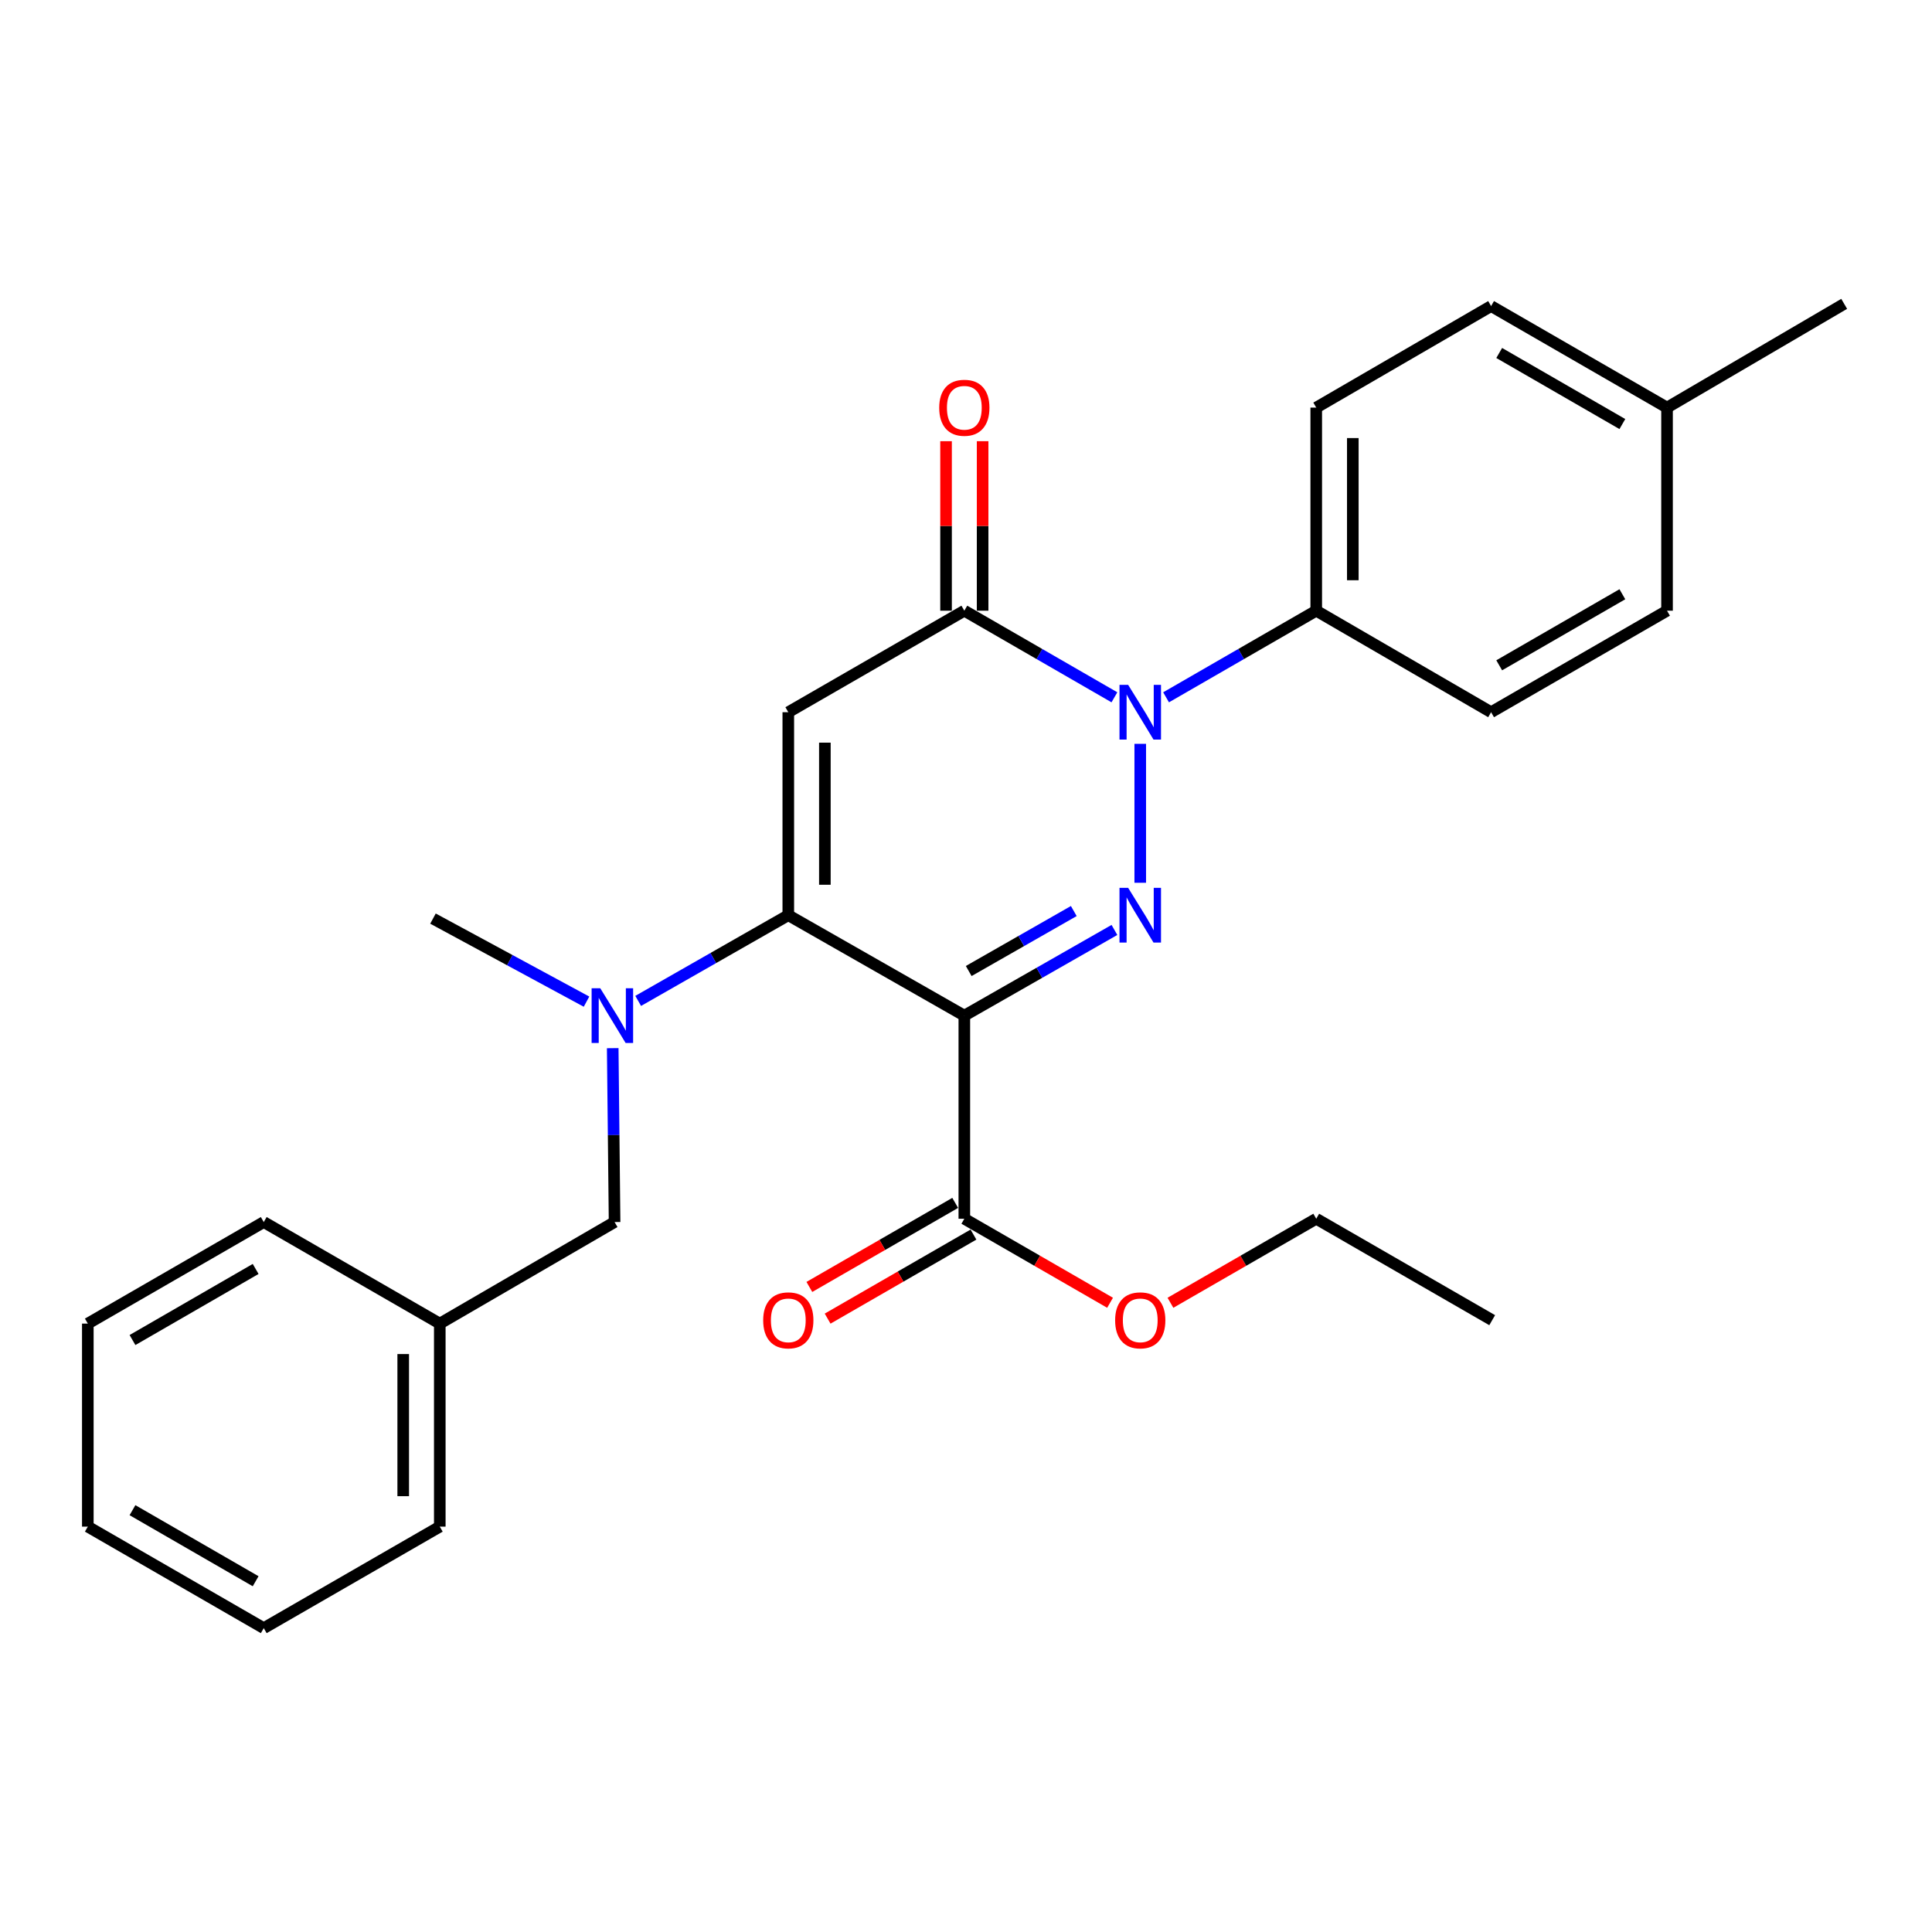 <?xml version='1.0' encoding='iso-8859-1'?>
<svg version='1.1' baseProfile='full'
              xmlns='http://www.w3.org/2000/svg'
                      xmlns:rdkit='http://www.rdkit.org/xml'
                      xmlns:xlink='http://www.w3.org/1999/xlink'
                  xml:space='preserve'
width='1000px' height='1000px' viewBox='0 0 1000 1000'>
<!-- END OF HEADER -->
<rect style='opacity:1.0;fill:#FFFFFF;stroke:none' width='1000' height='1000' x='0' y='0'> </rect>
<path class='bond-0' d='M 499.138,525.692 L 537.983,503.514' style='fill:none;fill-rule:evenodd;stroke:#000000;stroke-width:6px;stroke-linecap:butt;stroke-linejoin:miter;stroke-opacity:1' />
<path class='bond-0' d='M 537.983,503.514 L 576.829,481.337' style='fill:none;fill-rule:evenodd;stroke:#0000FF;stroke-width:6px;stroke-linecap:butt;stroke-linejoin:miter;stroke-opacity:1' />
<path class='bond-0' d='M 501.406,502.599 L 528.598,487.075' style='fill:none;fill-rule:evenodd;stroke:#000000;stroke-width:6px;stroke-linecap:butt;stroke-linejoin:miter;stroke-opacity:1' />
<path class='bond-0' d='M 528.598,487.075 L 555.79,471.551' style='fill:none;fill-rule:evenodd;stroke:#0000FF;stroke-width:6px;stroke-linecap:butt;stroke-linejoin:miter;stroke-opacity:1' />
<path class='bond-1' d='M 499.138,525.692 L 408.022,473.709' style='fill:none;fill-rule:evenodd;stroke:#000000;stroke-width:6px;stroke-linecap:butt;stroke-linejoin:miter;stroke-opacity:1' />
<path class='bond-6' d='M 499.138,525.692 L 499.138,630.815' style='fill:none;fill-rule:evenodd;stroke:#000000;stroke-width:6px;stroke-linecap:butt;stroke-linejoin:miter;stroke-opacity:1' />
<path class='bond-3' d='M 590.19,456.922 L 590.19,385.005' style='fill:none;fill-rule:evenodd;stroke:#0000FF;stroke-width:6px;stroke-linecap:butt;stroke-linejoin:miter;stroke-opacity:1' />
<path class='bond-2' d='M 408.022,473.709 L 408.022,368.638' style='fill:none;fill-rule:evenodd;stroke:#000000;stroke-width:6px;stroke-linecap:butt;stroke-linejoin:miter;stroke-opacity:1' />
<path class='bond-2' d='M 426.952,457.948 L 426.952,384.399' style='fill:none;fill-rule:evenodd;stroke:#000000;stroke-width:6px;stroke-linecap:butt;stroke-linejoin:miter;stroke-opacity:1' />
<path class='bond-5' d='M 408.022,473.709 L 369.172,495.887' style='fill:none;fill-rule:evenodd;stroke:#000000;stroke-width:6px;stroke-linecap:butt;stroke-linejoin:miter;stroke-opacity:1' />
<path class='bond-5' d='M 369.172,495.887 L 330.321,518.065' style='fill:none;fill-rule:evenodd;stroke:#0000FF;stroke-width:6px;stroke-linecap:butt;stroke-linejoin:miter;stroke-opacity:1' />
<path class='bond-4' d='M 408.022,368.638 L 499.138,316.097' style='fill:none;fill-rule:evenodd;stroke:#000000;stroke-width:6px;stroke-linecap:butt;stroke-linejoin:miter;stroke-opacity:1' />
<path class='bond-7' d='M 603.559,360.927 L 642.421,338.512' style='fill:none;fill-rule:evenodd;stroke:#0000FF;stroke-width:6px;stroke-linecap:butt;stroke-linejoin:miter;stroke-opacity:1' />
<path class='bond-7' d='M 642.421,338.512 L 681.284,316.097' style='fill:none;fill-rule:evenodd;stroke:#000000;stroke-width:6px;stroke-linecap:butt;stroke-linejoin:miter;stroke-opacity:1' />
<path class='bond-27' d='M 576.822,360.924 L 537.98,338.511' style='fill:none;fill-rule:evenodd;stroke:#0000FF;stroke-width:6px;stroke-linecap:butt;stroke-linejoin:miter;stroke-opacity:1' />
<path class='bond-27' d='M 537.98,338.511 L 499.138,316.097' style='fill:none;fill-rule:evenodd;stroke:#000000;stroke-width:6px;stroke-linecap:butt;stroke-linejoin:miter;stroke-opacity:1' />
<path class='bond-8' d='M 508.603,316.097 L 508.603,272.23' style='fill:none;fill-rule:evenodd;stroke:#000000;stroke-width:6px;stroke-linecap:butt;stroke-linejoin:miter;stroke-opacity:1' />
<path class='bond-8' d='M 508.603,272.23 L 508.603,228.362' style='fill:none;fill-rule:evenodd;stroke:#FF0000;stroke-width:6px;stroke-linecap:butt;stroke-linejoin:miter;stroke-opacity:1' />
<path class='bond-8' d='M 489.673,316.097 L 489.673,272.23' style='fill:none;fill-rule:evenodd;stroke:#000000;stroke-width:6px;stroke-linecap:butt;stroke-linejoin:miter;stroke-opacity:1' />
<path class='bond-8' d='M 489.673,272.23 L 489.673,228.362' style='fill:none;fill-rule:evenodd;stroke:#FF0000;stroke-width:6px;stroke-linecap:butt;stroke-linejoin:miter;stroke-opacity:1' />
<path class='bond-9' d='M 317.14,542.523 L 317.623,587.526' style='fill:none;fill-rule:evenodd;stroke:#0000FF;stroke-width:6px;stroke-linecap:butt;stroke-linejoin:miter;stroke-opacity:1' />
<path class='bond-9' d='M 317.623,587.526 L 318.106,632.529' style='fill:none;fill-rule:evenodd;stroke:#000000;stroke-width:6px;stroke-linecap:butt;stroke-linejoin:miter;stroke-opacity:1' />
<path class='bond-18' d='M 303.581,518.455 L 263.845,496.96' style='fill:none;fill-rule:evenodd;stroke:#0000FF;stroke-width:6px;stroke-linecap:butt;stroke-linejoin:miter;stroke-opacity:1' />
<path class='bond-18' d='M 263.845,496.96 L 224.109,475.465' style='fill:none;fill-rule:evenodd;stroke:#000000;stroke-width:6px;stroke-linecap:butt;stroke-linejoin:miter;stroke-opacity:1' />
<path class='bond-10' d='M 494.412,622.615 L 456.669,644.366' style='fill:none;fill-rule:evenodd;stroke:#000000;stroke-width:6px;stroke-linecap:butt;stroke-linejoin:miter;stroke-opacity:1' />
<path class='bond-10' d='M 456.669,644.366 L 418.926,666.117' style='fill:none;fill-rule:evenodd;stroke:#FF0000;stroke-width:6px;stroke-linecap:butt;stroke-linejoin:miter;stroke-opacity:1' />
<path class='bond-10' d='M 503.864,639.016 L 466.121,660.767' style='fill:none;fill-rule:evenodd;stroke:#000000;stroke-width:6px;stroke-linecap:butt;stroke-linejoin:miter;stroke-opacity:1' />
<path class='bond-10' d='M 466.121,660.767 L 428.377,682.518' style='fill:none;fill-rule:evenodd;stroke:#FF0000;stroke-width:6px;stroke-linecap:butt;stroke-linejoin:miter;stroke-opacity:1' />
<path class='bond-13' d='M 499.138,630.815 L 536.85,652.563' style='fill:none;fill-rule:evenodd;stroke:#000000;stroke-width:6px;stroke-linecap:butt;stroke-linejoin:miter;stroke-opacity:1' />
<path class='bond-13' d='M 536.85,652.563 L 574.562,674.312' style='fill:none;fill-rule:evenodd;stroke:#FF0000;stroke-width:6px;stroke-linecap:butt;stroke-linejoin:miter;stroke-opacity:1' />
<path class='bond-11' d='M 681.284,316.097 L 681.284,210.974' style='fill:none;fill-rule:evenodd;stroke:#000000;stroke-width:6px;stroke-linecap:butt;stroke-linejoin:miter;stroke-opacity:1' />
<path class='bond-11' d='M 700.214,300.329 L 700.214,226.743' style='fill:none;fill-rule:evenodd;stroke:#000000;stroke-width:6px;stroke-linecap:butt;stroke-linejoin:miter;stroke-opacity:1' />
<path class='bond-12' d='M 681.284,316.097 L 771.789,368.638' style='fill:none;fill-rule:evenodd;stroke:#000000;stroke-width:6px;stroke-linecap:butt;stroke-linejoin:miter;stroke-opacity:1' />
<path class='bond-14' d='M 318.106,632.529 L 227.632,685.091' style='fill:none;fill-rule:evenodd;stroke:#000000;stroke-width:6px;stroke-linecap:butt;stroke-linejoin:miter;stroke-opacity:1' />
<path class='bond-16' d='M 681.284,210.974 L 771.789,158.423' style='fill:none;fill-rule:evenodd;stroke:#000000;stroke-width:6px;stroke-linecap:butt;stroke-linejoin:miter;stroke-opacity:1' />
<path class='bond-15' d='M 771.789,368.638 L 862.852,316.097' style='fill:none;fill-rule:evenodd;stroke:#000000;stroke-width:6px;stroke-linecap:butt;stroke-linejoin:miter;stroke-opacity:1' />
<path class='bond-15' d='M 775.988,344.361 L 839.732,307.582' style='fill:none;fill-rule:evenodd;stroke:#000000;stroke-width:6px;stroke-linecap:butt;stroke-linejoin:miter;stroke-opacity:1' />
<path class='bond-19' d='M 605.818,674.315 L 643.551,652.565' style='fill:none;fill-rule:evenodd;stroke:#FF0000;stroke-width:6px;stroke-linecap:butt;stroke-linejoin:miter;stroke-opacity:1' />
<path class='bond-19' d='M 643.551,652.565 L 681.284,630.815' style='fill:none;fill-rule:evenodd;stroke:#000000;stroke-width:6px;stroke-linecap:butt;stroke-linejoin:miter;stroke-opacity:1' />
<path class='bond-21' d='M 227.632,685.091 L 227.632,790.183' style='fill:none;fill-rule:evenodd;stroke:#000000;stroke-width:6px;stroke-linecap:butt;stroke-linejoin:miter;stroke-opacity:1' />
<path class='bond-21' d='M 208.703,700.855 L 208.703,774.419' style='fill:none;fill-rule:evenodd;stroke:#000000;stroke-width:6px;stroke-linecap:butt;stroke-linejoin:miter;stroke-opacity:1' />
<path class='bond-22' d='M 227.632,685.091 L 136.517,632.529' style='fill:none;fill-rule:evenodd;stroke:#000000;stroke-width:6px;stroke-linecap:butt;stroke-linejoin:miter;stroke-opacity:1' />
<path class='bond-17' d='M 862.852,316.097 L 862.852,210.974' style='fill:none;fill-rule:evenodd;stroke:#000000;stroke-width:6px;stroke-linecap:butt;stroke-linejoin:miter;stroke-opacity:1' />
<path class='bond-28' d='M 771.789,158.423 L 862.852,210.974' style='fill:none;fill-rule:evenodd;stroke:#000000;stroke-width:6px;stroke-linecap:butt;stroke-linejoin:miter;stroke-opacity:1' />
<path class='bond-28' d='M 775.987,182.701 L 839.731,219.487' style='fill:none;fill-rule:evenodd;stroke:#000000;stroke-width:6px;stroke-linecap:butt;stroke-linejoin:miter;stroke-opacity:1' />
<path class='bond-20' d='M 862.852,210.974 L 954.545,157.277' style='fill:none;fill-rule:evenodd;stroke:#000000;stroke-width:6px;stroke-linecap:butt;stroke-linejoin:miter;stroke-opacity:1' />
<path class='bond-23' d='M 681.284,630.815 L 772.357,683.324' style='fill:none;fill-rule:evenodd;stroke:#000000;stroke-width:6px;stroke-linecap:butt;stroke-linejoin:miter;stroke-opacity:1' />
<path class='bond-25' d='M 227.632,790.183 L 136.517,842.723' style='fill:none;fill-rule:evenodd;stroke:#000000;stroke-width:6px;stroke-linecap:butt;stroke-linejoin:miter;stroke-opacity:1' />
<path class='bond-24' d='M 136.517,632.529 L 45.455,685.091' style='fill:none;fill-rule:evenodd;stroke:#000000;stroke-width:6px;stroke-linecap:butt;stroke-linejoin:miter;stroke-opacity:1' />
<path class='bond-24' d='M 132.321,656.808 L 68.577,693.601' style='fill:none;fill-rule:evenodd;stroke:#000000;stroke-width:6px;stroke-linecap:butt;stroke-linejoin:miter;stroke-opacity:1' />
<path class='bond-26' d='M 45.455,685.091 L 45.455,790.183' style='fill:none;fill-rule:evenodd;stroke:#000000;stroke-width:6px;stroke-linecap:butt;stroke-linejoin:miter;stroke-opacity:1' />
<path class='bond-29' d='M 136.517,842.723 L 45.455,790.183' style='fill:none;fill-rule:evenodd;stroke:#000000;stroke-width:6px;stroke-linecap:butt;stroke-linejoin:miter;stroke-opacity:1' />
<path class='bond-29' d='M 132.318,818.446 L 68.574,781.667' style='fill:none;fill-rule:evenodd;stroke:#000000;stroke-width:6px;stroke-linecap:butt;stroke-linejoin:miter;stroke-opacity:1' />
<path  class='atom-1' d='M 583.93 459.549
L 593.21 474.549
Q 594.13 476.029, 595.61 478.709
Q 597.09 481.389, 597.17 481.549
L 597.17 459.549
L 600.93 459.549
L 600.93 487.869
L 597.05 487.869
L 587.09 471.469
Q 585.93 469.549, 584.69 467.349
Q 583.49 465.149, 583.13 464.469
L 583.13 487.869
L 579.45 487.869
L 579.45 459.549
L 583.93 459.549
' fill='#0000FF'/>
<path  class='atom-4' d='M 583.93 354.478
L 593.21 369.478
Q 594.13 370.958, 595.61 373.638
Q 597.09 376.318, 597.17 376.478
L 597.17 354.478
L 600.93 354.478
L 600.93 382.798
L 597.05 382.798
L 587.09 366.398
Q 585.93 364.478, 584.69 362.278
Q 583.49 360.078, 583.13 359.398
L 583.13 382.798
L 579.45 382.798
L 579.45 354.478
L 583.93 354.478
' fill='#0000FF'/>
<path  class='atom-6' d='M 310.7 511.532
L 319.98 526.532
Q 320.9 528.012, 322.38 530.692
Q 323.86 533.372, 323.94 533.532
L 323.94 511.532
L 327.7 511.532
L 327.7 539.852
L 323.82 539.852
L 313.86 523.452
Q 312.7 521.532, 311.46 519.332
Q 310.26 517.132, 309.9 516.452
L 309.9 539.852
L 306.22 539.852
L 306.22 511.532
L 310.7 511.532
' fill='#0000FF'/>
<path  class='atom-9' d='M 486.138 211.054
Q 486.138 204.254, 489.498 200.454
Q 492.858 196.654, 499.138 196.654
Q 505.418 196.654, 508.778 200.454
Q 512.138 204.254, 512.138 211.054
Q 512.138 217.934, 508.738 221.854
Q 505.338 225.734, 499.138 225.734
Q 492.898 225.734, 489.498 221.854
Q 486.138 217.974, 486.138 211.054
M 499.138 222.534
Q 503.458 222.534, 505.778 219.654
Q 508.138 216.734, 508.138 211.054
Q 508.138 205.494, 505.778 202.694
Q 503.458 199.854, 499.138 199.854
Q 494.818 199.854, 492.458 202.654
Q 490.138 205.454, 490.138 211.054
Q 490.138 216.774, 492.458 219.654
Q 494.818 222.534, 499.138 222.534
' fill='#FF0000'/>
<path  class='atom-11' d='M 395.022 683.404
Q 395.022 676.604, 398.382 672.804
Q 401.742 669.004, 408.022 669.004
Q 414.302 669.004, 417.662 672.804
Q 421.022 676.604, 421.022 683.404
Q 421.022 690.284, 417.622 694.204
Q 414.222 698.084, 408.022 698.084
Q 401.782 698.084, 398.382 694.204
Q 395.022 690.324, 395.022 683.404
M 408.022 694.884
Q 412.342 694.884, 414.662 692.004
Q 417.022 689.084, 417.022 683.404
Q 417.022 677.844, 414.662 675.044
Q 412.342 672.204, 408.022 672.204
Q 403.702 672.204, 401.342 675.004
Q 399.022 677.804, 399.022 683.404
Q 399.022 689.124, 401.342 692.004
Q 403.702 694.884, 408.022 694.884
' fill='#FF0000'/>
<path  class='atom-14' d='M 577.19 683.404
Q 577.19 676.604, 580.55 672.804
Q 583.91 669.004, 590.19 669.004
Q 596.47 669.004, 599.83 672.804
Q 603.19 676.604, 603.19 683.404
Q 603.19 690.284, 599.79 694.204
Q 596.39 698.084, 590.19 698.084
Q 583.95 698.084, 580.55 694.204
Q 577.19 690.324, 577.19 683.404
M 590.19 694.884
Q 594.51 694.884, 596.83 692.004
Q 599.19 689.084, 599.19 683.404
Q 599.19 677.844, 596.83 675.044
Q 594.51 672.204, 590.19 672.204
Q 585.87 672.204, 583.51 675.004
Q 581.19 677.804, 581.19 683.404
Q 581.19 689.124, 583.51 692.004
Q 585.87 694.884, 590.19 694.884
' fill='#FF0000'/>
</svg>
